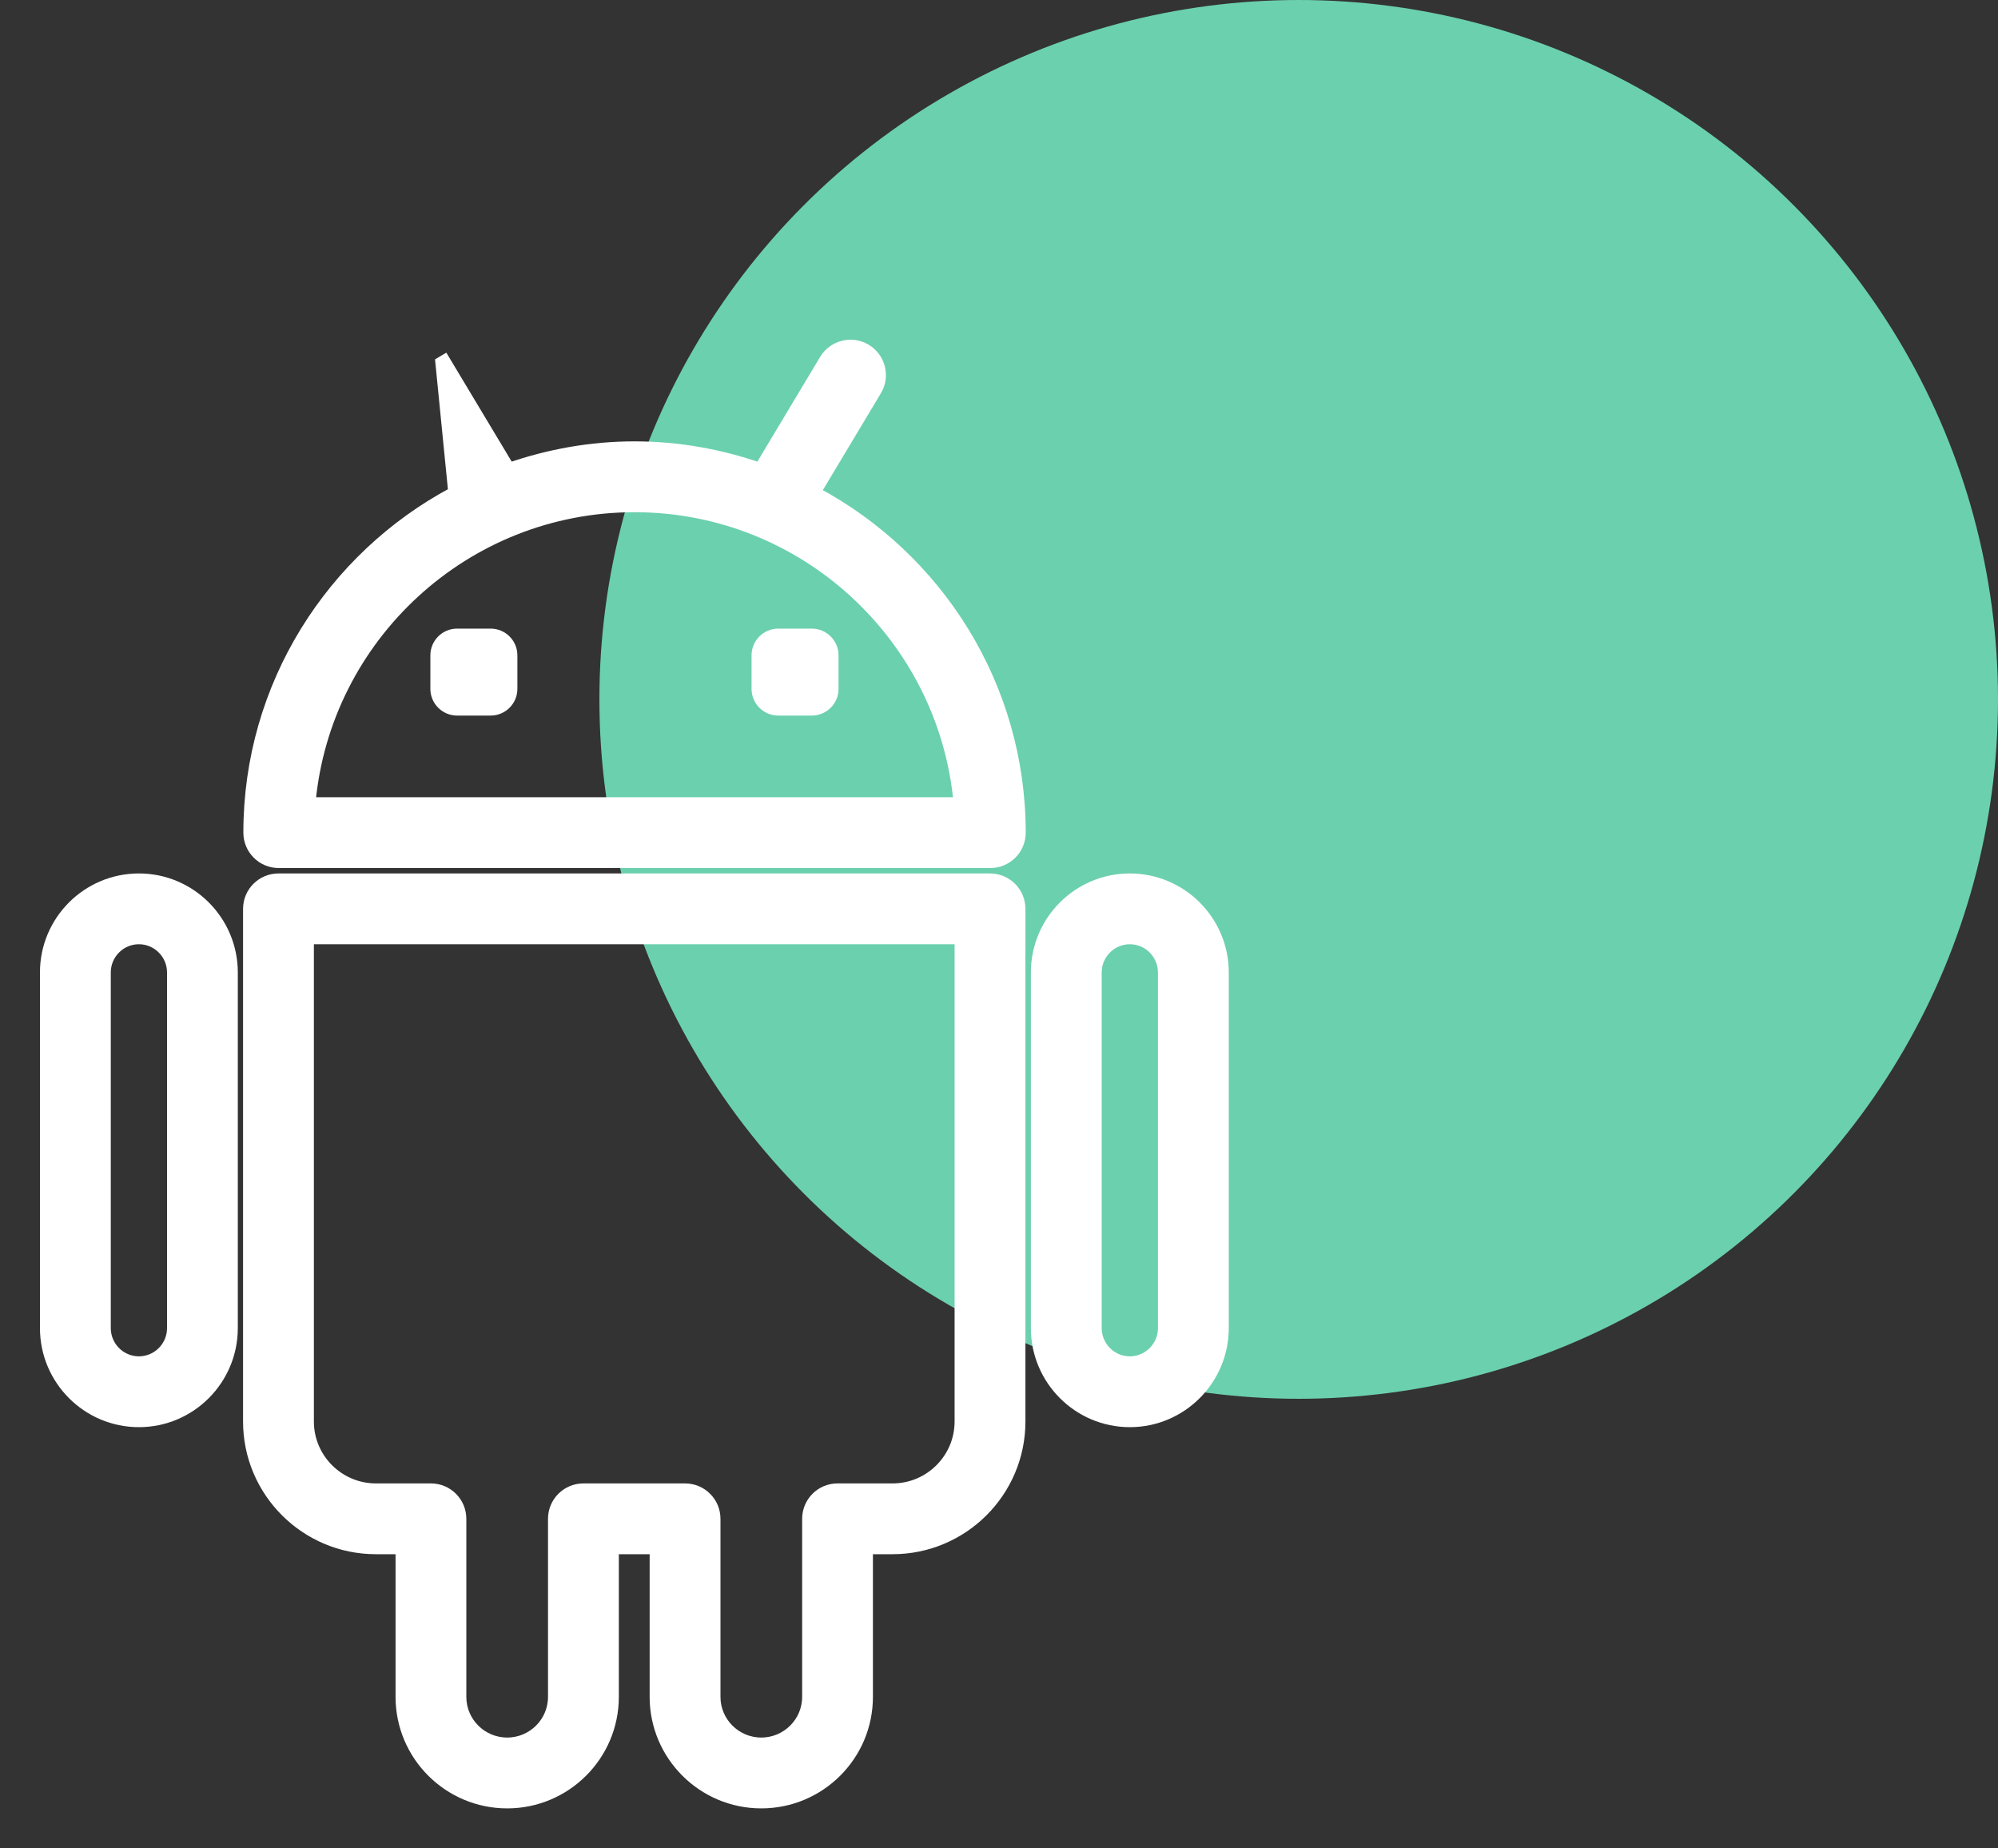 <svg width="40" height="37" viewBox="0 0 40 37" fill="none" xmlns="http://www.w3.org/2000/svg">
<rect x="0" y="0" width="40" height="37" fill="#333333" stroke="none"/>
<circle cx="26" cy="14" r="14" fill="#6BD0AD"/>
<path d="M9.073 9.849C6.637 11.151 4.972 13.716 4.972 16.667C4.972 17.004 5.245 17.276 5.581 17.276H19.826C20.162 17.276 20.435 17.004 20.435 16.667V16.667C20.434 13.716 18.77 11.152 16.334 9.849L17.549 7.822L17.549 7.822C17.722 7.534 17.629 7.16 17.341 6.987C17.052 6.814 16.678 6.907 16.505 7.196L15.207 9.361C14.421 9.09 13.581 8.935 12.703 8.935C11.825 8.935 10.986 9.09 10.2 9.361L8.901 7.196C8.901 7.196 8.901 7.196 8.901 7.196L8.901 7.196L8.815 7.247L9.073 9.849ZM19.189 16.058H6.218C6.525 12.751 9.317 10.153 12.703 10.153C16.09 10.153 18.881 12.751 19.189 16.058Z" fill="white" stroke="white" stroke-width="0.2"/>
<path d="M16.252 12.683H15.581C15.341 12.683 15.146 12.878 15.146 13.118V13.789C15.146 14.029 15.341 14.224 15.581 14.224H16.252C16.493 14.224 16.688 14.029 16.688 13.789V13.118C16.688 12.878 16.492 12.683 16.252 12.683Z" fill="white" stroke="white" stroke-width="0.2"/>
<path d="M9.822 12.683H9.151C8.911 12.683 8.716 12.878 8.716 13.118V13.789C8.716 14.029 8.911 14.224 9.151 14.224H9.822C10.063 14.224 10.258 14.029 10.258 13.789V13.118C10.258 12.878 10.063 12.683 9.822 12.683Z" fill="white" stroke="white" stroke-width="0.2"/>
<path d="M19.82 17.584H5.575C5.239 17.584 4.966 17.856 4.966 18.193V28.455C4.966 29.865 6.114 31.011 7.525 31.011H8.019V33.967C8.019 35.143 8.976 36.099 10.154 36.099C11.331 36.099 12.289 35.143 12.289 33.967V31.011H13.106V33.967C13.106 35.143 14.064 36.099 15.241 36.099C16.419 36.099 17.376 35.143 17.376 33.967V31.011H17.869C19.281 31.011 20.429 29.865 20.429 28.455V18.193C20.429 17.856 20.156 17.584 19.82 17.584ZM19.211 28.455C19.211 29.193 18.609 29.794 17.869 29.794H16.767C16.431 29.794 16.159 30.066 16.159 30.403V33.967C16.159 34.471 15.747 34.881 15.241 34.881C14.735 34.881 14.324 34.471 14.324 33.967V30.403C14.324 30.066 14.051 29.794 13.715 29.794H11.68C11.344 29.794 11.071 30.066 11.071 30.403V33.967C11.071 34.471 10.66 34.881 10.154 34.881C9.647 34.881 9.236 34.471 9.236 33.967V30.403C9.236 30.066 8.963 29.794 8.627 29.794H7.526C6.786 29.794 6.184 29.192 6.184 28.455V18.801H19.211V28.455Z" fill="white" stroke="white" stroke-width="0.2"/>
<path d="M22.619 17.584C21.582 17.584 20.738 18.428 20.738 19.466V26.585C20.738 27.623 21.582 28.468 22.619 28.468C23.656 28.468 24.5 27.623 24.5 26.585V19.466C24.5 18.428 23.656 17.584 22.619 17.584ZM23.282 26.585C23.282 26.952 22.984 27.25 22.619 27.25C22.254 27.25 21.956 26.952 21.956 26.585V19.466C21.956 19.1 22.254 18.801 22.619 18.801C22.984 18.801 23.282 19.1 23.282 19.466V26.585Z" fill="white" stroke="white" stroke-width="0.2"/>
<path d="M2.781 17.584C1.743 17.584 0.9 18.428 0.9 19.466V26.585C0.9 27.623 1.743 28.468 2.781 28.468C3.818 28.468 4.661 27.623 4.661 26.585V19.466C4.661 18.428 3.818 17.584 2.781 17.584ZM3.444 26.585C3.444 26.952 3.146 27.25 2.781 27.25C2.415 27.25 2.118 26.952 2.118 26.585V19.466C2.118 19.1 2.415 18.801 2.781 18.801C3.146 18.801 3.444 19.1 3.444 19.466V26.585Z" fill="white" stroke="white" stroke-width="0.2"/>
</svg>
